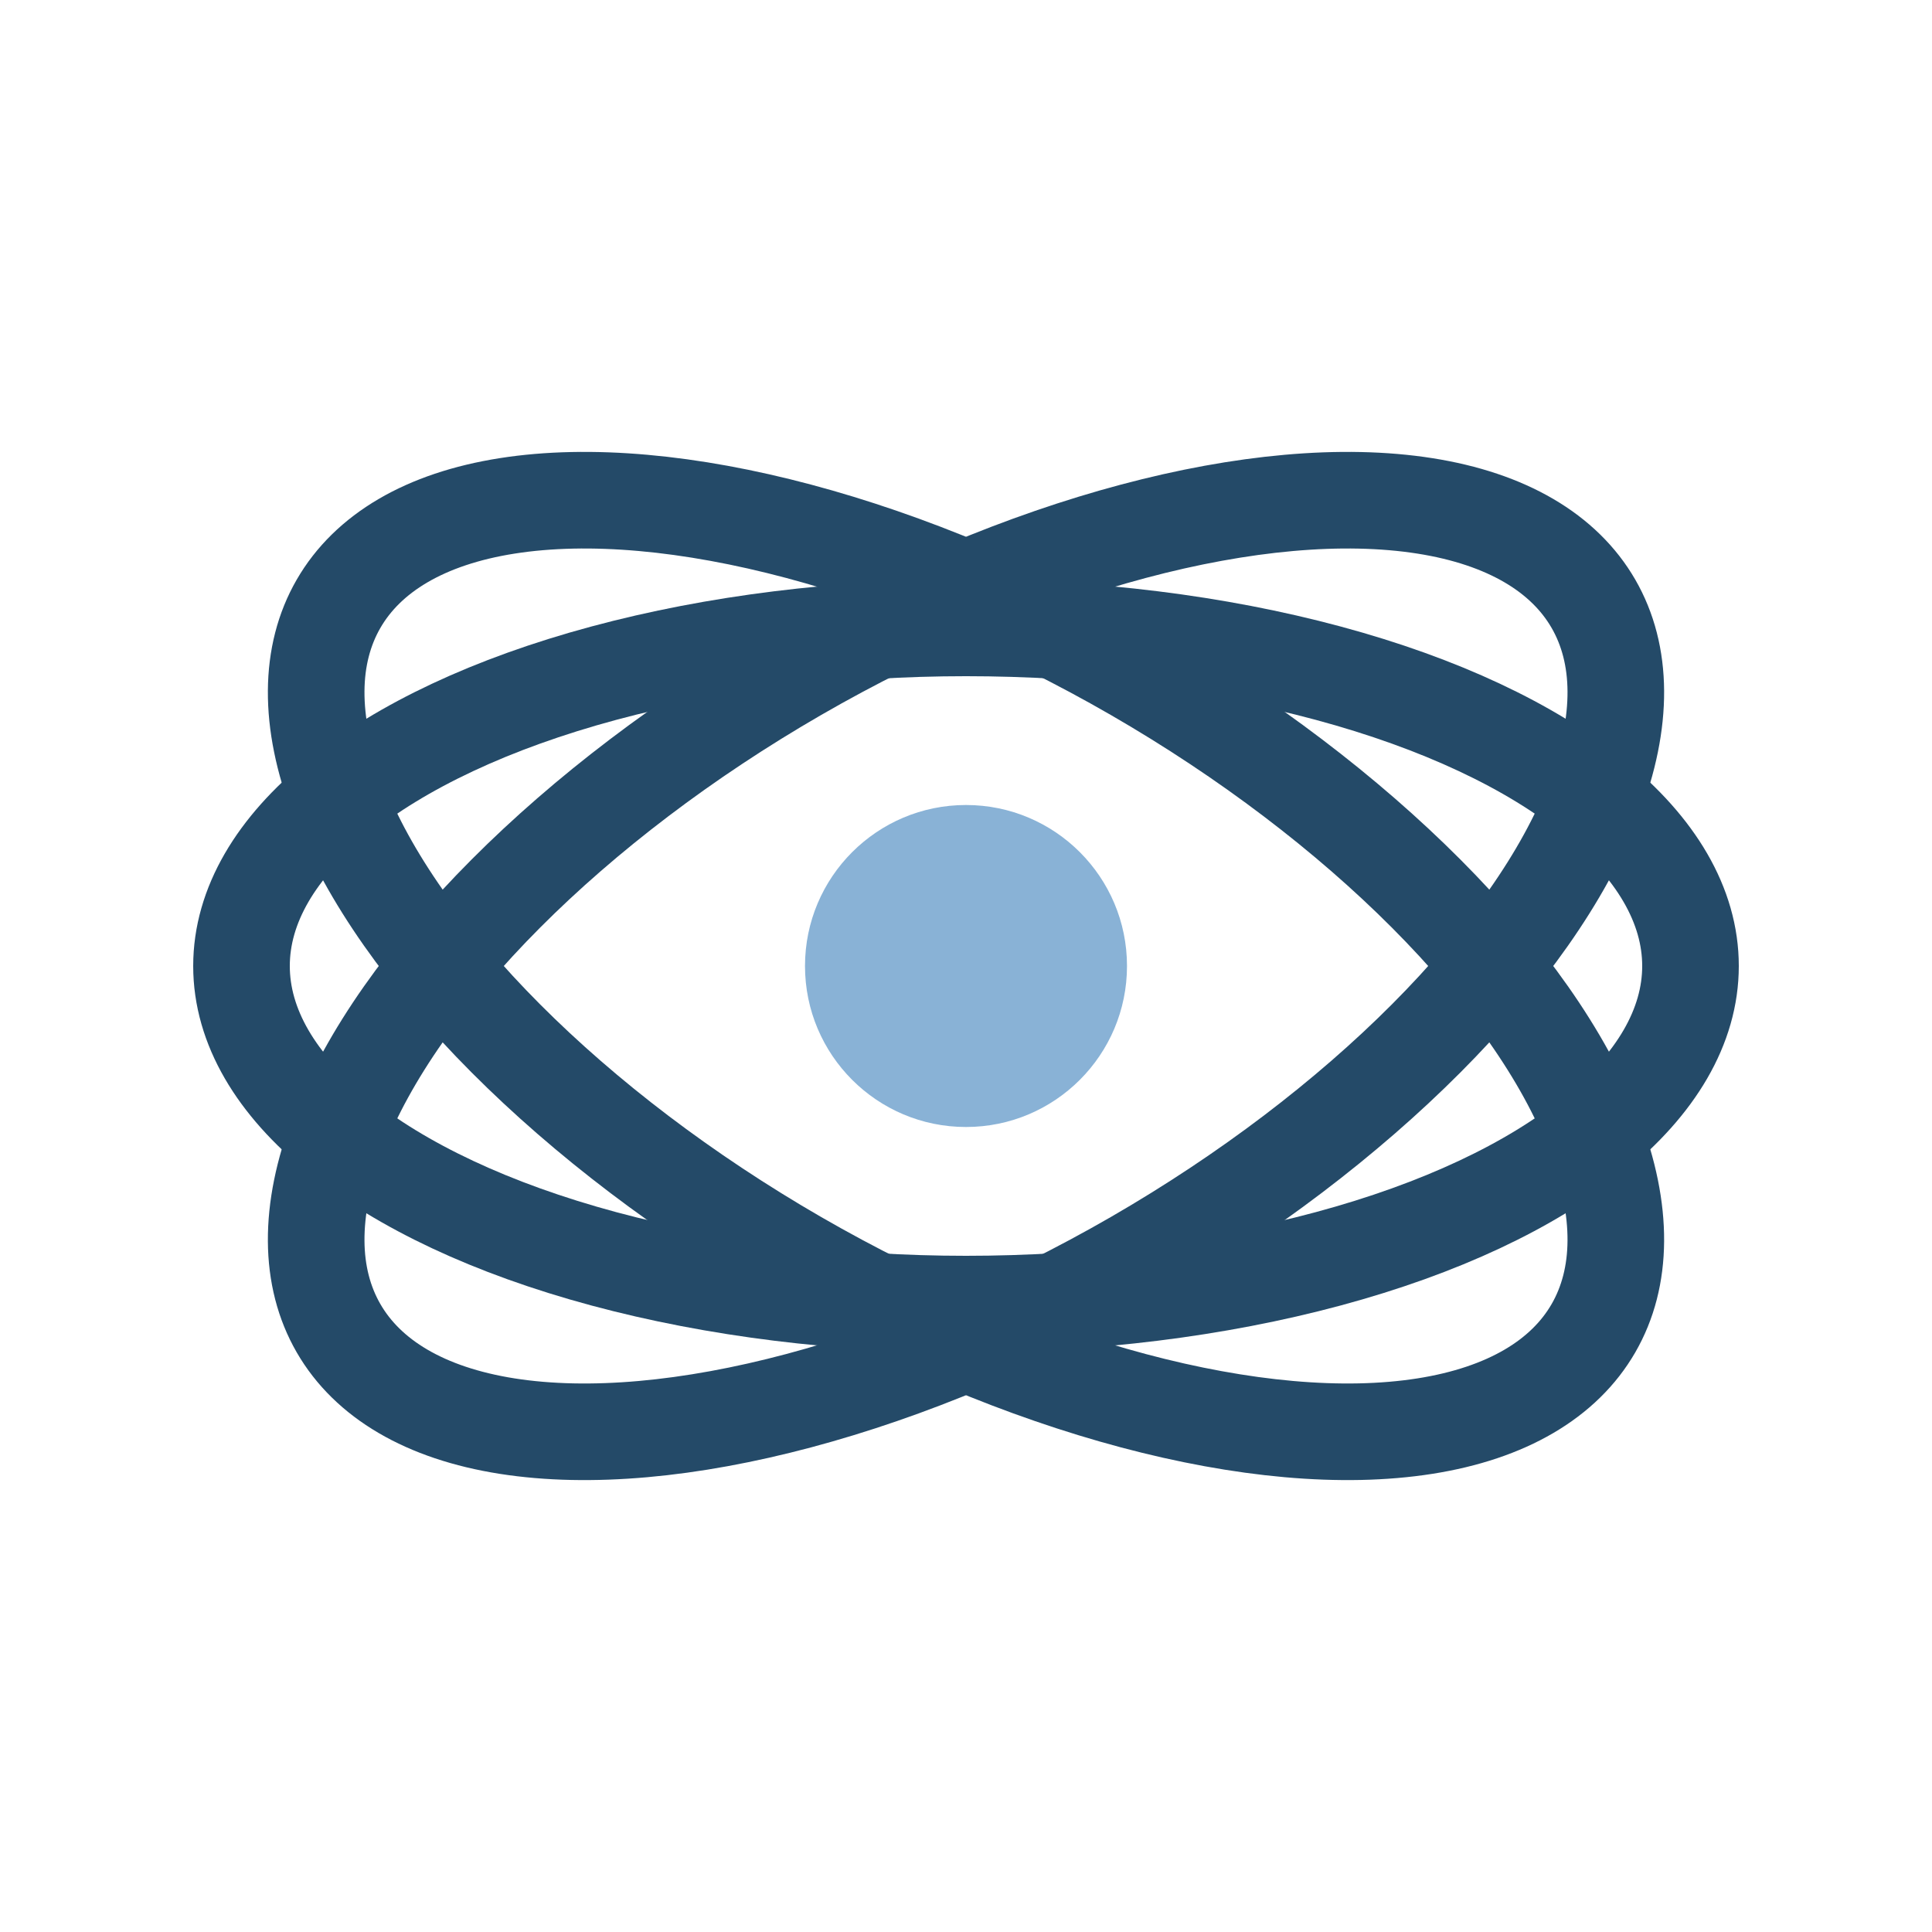 <?xml version="1.0" encoding="UTF-8"?>
<svg xmlns="http://www.w3.org/2000/svg" width="24" height="24" viewBox="0 0 24 24"><ellipse cx="12" cy="12" rx="2" ry="2" fill="#89B2D6"/><g stroke="#244A68" stroke-width="1.2" fill="none"><ellipse cx="12" cy="12" rx="9" ry="4.2"/><ellipse cx="12" cy="12" rx="4.2" ry="9" transform="rotate(60 12 12)"/><ellipse cx="12" cy="12" rx="4.2" ry="9" transform="rotate(-60 12 12)"/></g></svg>